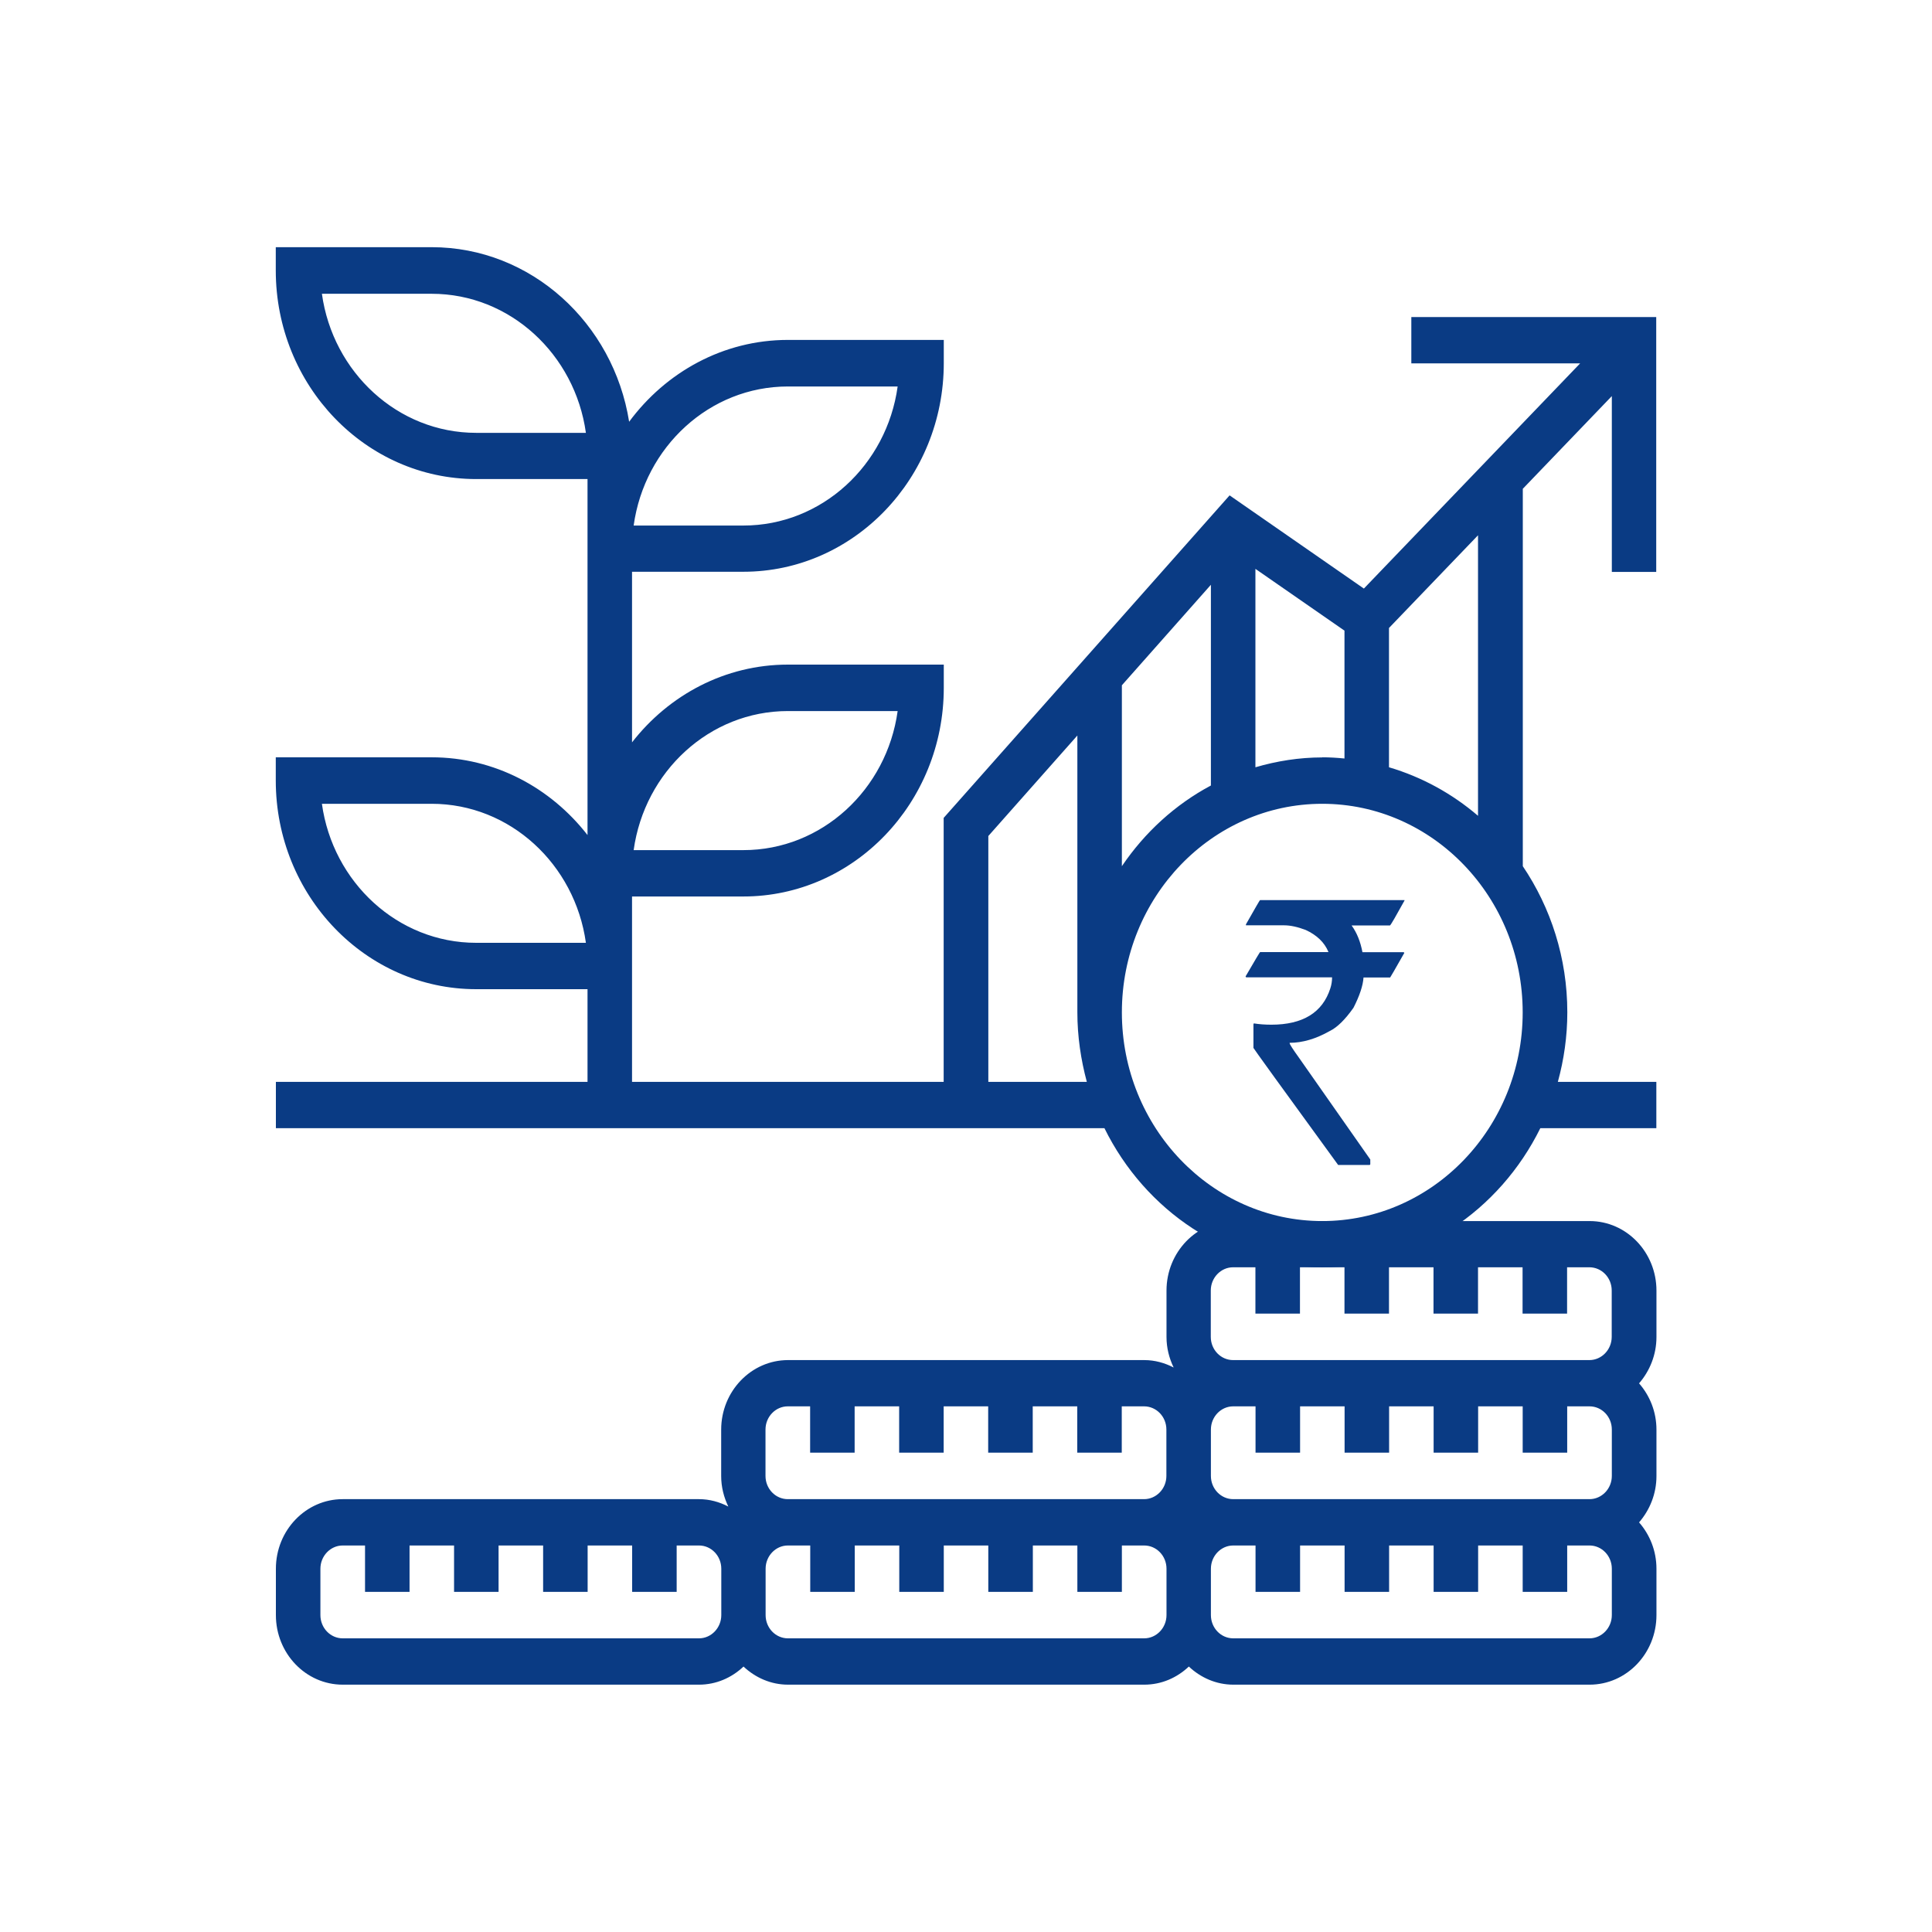 <svg width="50" height="50" viewBox="0 0 50 50" fill="none" xmlns="http://www.w3.org/2000/svg">
<path d="M7.14 40.599V41.798C7.14 42.79 7.914 43.599 8.869 43.599H18.09C18.534 43.599 18.937 43.42 19.242 43.13C19.547 43.417 19.95 43.599 20.394 43.599H29.614C30.059 43.599 30.461 43.42 30.767 43.13C31.072 43.417 31.474 43.599 31.919 43.599H41.139C42.092 43.599 42.869 42.793 42.869 41.798V40.599C42.869 40.136 42.697 39.717 42.419 39.399C42.694 39.081 42.869 38.663 42.869 38.2V37C42.869 36.537 42.697 36.119 42.419 35.801C42.694 35.483 42.869 35.064 42.869 34.601V33.401C42.869 32.41 42.095 31.601 41.139 31.601H31.919C30.966 31.601 30.189 32.407 30.189 33.401V34.601C30.189 34.888 30.259 35.152 30.374 35.391C30.144 35.272 29.887 35.199 29.614 35.199H20.394C19.442 35.199 18.664 36.005 18.664 37V38.2C18.664 38.486 18.734 38.751 18.849 38.99C18.619 38.87 18.362 38.798 18.09 38.798H8.869C7.917 38.798 7.14 39.604 7.14 40.599ZM30.186 36.997V38.197C30.186 38.527 29.926 38.798 29.608 38.798H20.388C20.071 38.798 19.811 38.53 19.811 38.197V36.997C19.811 36.666 20.071 36.396 20.388 36.396H20.966V37.595H22.118V36.396H23.27V37.595H24.422V36.396H25.574V37.595H26.727V36.396H27.879V37.595H29.031V36.396H29.608C29.926 36.396 30.186 36.663 30.186 36.997ZM31.916 38.798C31.598 38.798 31.338 38.53 31.338 38.197V36.997C31.338 36.666 31.598 36.396 31.916 36.396H32.493V37.595H33.646V36.396H34.798V37.595H35.95V36.396H37.102V37.595H38.254V36.396H39.407V37.595H40.559V36.396H41.136C41.454 36.396 41.714 36.663 41.714 36.997V38.197C41.714 38.527 41.454 38.798 41.136 38.798H31.916ZM41.711 34.598C41.711 34.928 41.451 35.199 41.133 35.199H31.913C31.595 35.199 31.335 34.932 31.335 34.598V33.398C31.335 33.068 31.595 32.797 31.913 32.797H32.49V33.996H33.643V32.797H34.795V33.996H35.947V32.797H37.099V33.996H38.251V32.797H39.404V33.996H40.556V32.797H41.133C41.451 32.797 41.711 33.065 41.711 33.398V34.598ZM31.338 41.798V40.599C31.338 40.268 31.598 39.997 31.916 39.997H32.493V41.197H33.646V39.997H34.798V41.197H35.95V39.997H37.102V41.197H38.254V39.997H39.407V41.197H40.559V39.997H41.136C41.454 39.997 41.714 40.265 41.714 40.599V41.798C41.714 42.129 41.454 42.4 41.136 42.4H31.916C31.598 42.4 31.338 42.132 31.338 41.798ZM19.814 41.798V40.599C19.814 40.268 20.074 39.997 20.391 39.997H20.969V41.197H22.121V39.997H23.273V41.197H24.425V39.997H25.577V41.197H26.73V39.997H27.882V41.197H29.034V39.997H29.611C29.929 39.997 30.189 40.265 30.189 40.599V41.798C30.189 42.129 29.929 42.4 29.611 42.4H20.391C20.074 42.4 19.814 42.132 19.814 41.798ZM8.292 40.599C8.292 40.268 8.552 39.997 8.869 39.997H9.447V41.197H10.599V39.997H11.751V41.197H12.903V39.997H14.056V41.197H15.208V39.997H16.36V41.197H17.512V39.997H18.09C18.407 39.997 18.667 40.265 18.667 40.599V41.798C18.667 42.129 18.407 42.4 18.09 42.4H8.869C8.552 42.4 8.292 42.132 8.292 41.798V40.599Z" fill="#0A3B84"/>
<path d="M42.863 14.804V8.205H36.525V9.404H40.894L35.297 15.232L31.822 12.82L24.422 21.167V27.999H16.357V23.201H19.239C22.097 23.201 24.425 20.779 24.425 17.801V17.2H20.391C18.764 17.2 17.31 17.987 16.357 19.212V14.797H19.239C22.097 14.797 24.425 12.376 24.425 9.398V8.797H20.391C18.719 8.797 17.231 9.631 16.282 10.915C15.876 8.359 13.741 6.397 11.171 6.397H7.137V6.999C7.137 9.977 9.462 12.398 12.323 12.398H15.205V21.611C14.252 20.386 12.801 19.599 11.171 19.599H7.137V20.2C7.137 23.178 9.462 25.6 12.323 25.6H15.205V27.999H7.14V29.198H28.583C29.636 31.333 31.765 32.797 34.223 32.797C36.682 32.797 38.811 31.33 39.863 29.198H42.866V27.999H40.317C40.474 27.426 40.562 26.824 40.562 26.198C40.562 24.791 40.132 23.487 39.41 22.417V12.65L41.714 10.251V14.801H42.866L42.863 14.804ZM20.391 18.402H23.231C22.95 20.436 21.268 22.001 19.239 22.001H16.399C16.681 19.967 18.362 18.402 20.391 18.402ZM20.391 10.002H23.231C22.95 12.036 21.268 13.601 19.239 13.601H16.399C16.681 11.567 18.362 10.002 20.391 10.002ZM12.323 11.202C10.294 11.202 8.612 9.634 8.331 7.603H11.171C13.2 7.603 14.881 9.171 15.163 11.202H12.323ZM12.323 24.4C10.294 24.4 8.612 22.832 8.331 20.802H11.171C13.2 20.802 14.881 22.369 15.163 24.4H12.323ZM34.22 19.602C33.621 19.602 33.041 19.696 32.49 19.857V14.722L34.795 16.321V19.63C34.604 19.611 34.414 19.599 34.217 19.599L34.22 19.602ZM31.338 20.329C30.416 20.82 29.627 21.541 29.034 22.417V17.735L31.338 15.134V20.326V20.329ZM25.578 27.999V21.636L27.882 19.035V26.198C27.882 26.821 27.973 27.426 28.127 27.999H25.578ZM34.22 31.601C31.363 31.601 29.034 29.179 29.034 26.201C29.034 23.223 31.36 20.802 34.22 20.802C37.081 20.802 39.407 23.223 39.407 26.201C39.407 29.179 37.081 31.601 34.22 31.601ZM38.251 21.113C37.583 20.54 36.8 20.109 35.947 19.857V16.252L38.251 13.853V21.116V21.113Z" fill="#0A3B84"/>
<path d="M32.608 23.295H36.349V23.305C36.128 23.704 36.004 23.922 35.974 23.95H34.979C35.118 24.142 35.209 24.372 35.26 24.643H36.325C36.325 24.643 36.343 24.652 36.343 24.662C36.104 25.083 35.983 25.294 35.977 25.297H35.288C35.273 25.512 35.185 25.773 35.028 26.081C34.81 26.39 34.604 26.591 34.414 26.683C34.054 26.887 33.706 26.988 33.376 26.988V26.998C33.376 27.026 33.458 27.152 33.618 27.375L35.463 30.008V30.13C35.463 30.13 35.457 30.149 35.445 30.149H34.631C33.168 28.141 32.439 27.13 32.439 27.12V26.51L32.448 26.485C32.575 26.506 32.729 26.519 32.902 26.519C33.718 26.519 34.229 26.204 34.429 25.578C34.459 25.486 34.474 25.392 34.474 25.294H32.255C32.255 25.294 32.236 25.288 32.236 25.269C32.481 24.847 32.605 24.64 32.611 24.64H34.377V24.63C34.275 24.388 34.078 24.199 33.791 24.067C33.582 23.988 33.395 23.947 33.231 23.947H32.245V23.922C32.484 23.5 32.605 23.292 32.611 23.292L32.608 23.295Z" fill="#0A3B84"/>
</svg>
